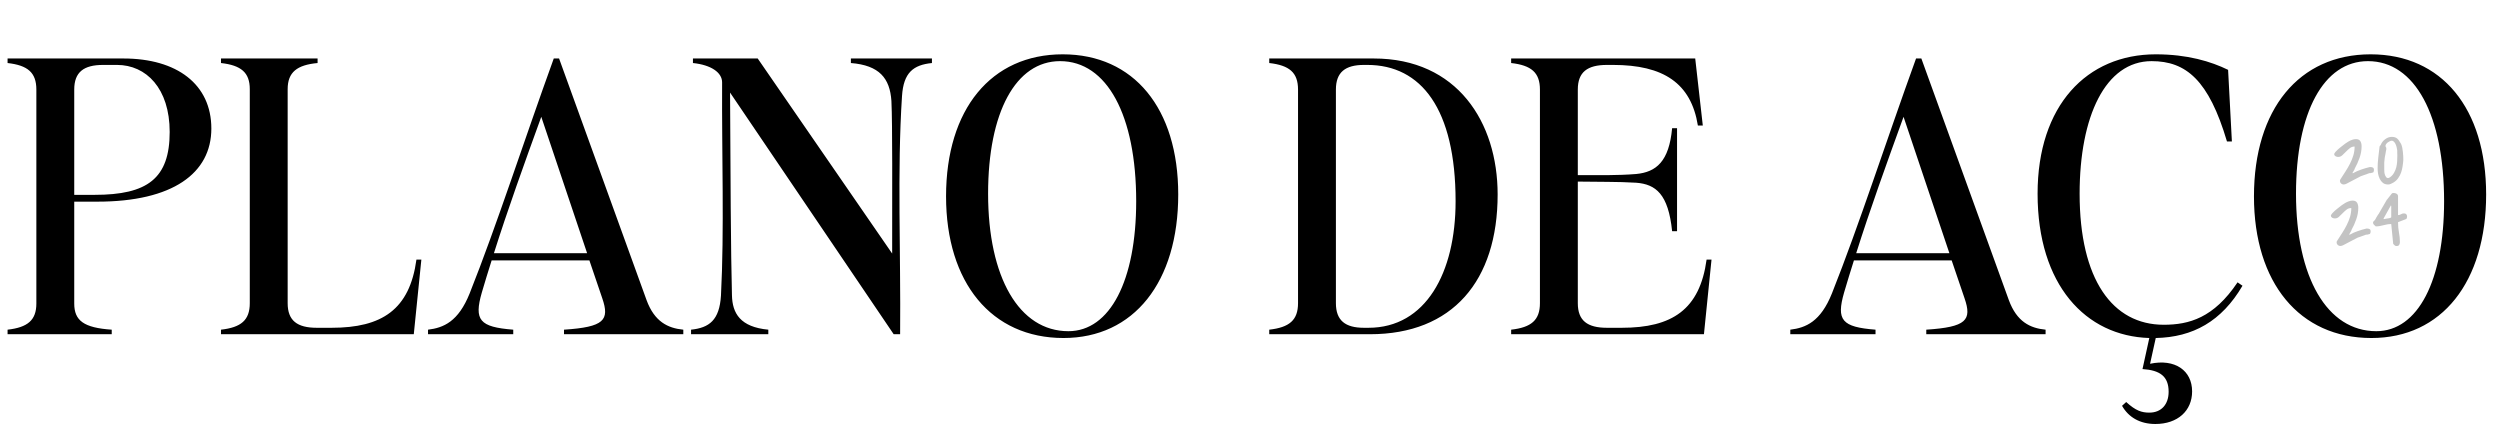 <svg xmlns="http://www.w3.org/2000/svg" width="935" height="159" viewBox="0 0 935 159" fill="none"><path d="M2.833 123.3C10.341 122.45 13.599 119.759 13.599 113.526V33.49C13.599 27.116 10.341 24.424 2.833 23.574V21.874H46.18C66.153 21.874 79.044 31.507 79.044 48.081C79.044 64.796 64.595 75.42 36.406 75.42H27.765V113.526C27.765 119.9 31.306 122.592 41.789 123.3V125H2.833V123.3ZM27.765 72.871H35.414C55.104 72.871 63.462 66.779 63.462 49.356C63.462 33.065 54.679 24.282 43.772 24.282H38.531C31.306 24.282 27.765 26.974 27.765 33.49V72.871ZM82.653 123.3C90.161 122.45 93.419 119.759 93.419 113.384V33.349C93.419 27.116 90.161 24.424 82.653 23.574V21.874H118.775V23.574C111.126 24.282 107.585 26.974 107.585 33.349V113.384C107.585 119.9 111.126 122.592 118.492 122.592H124.017C142.857 122.592 153.198 115.792 155.748 97.094H157.589L154.756 125H82.653V123.3ZM160.081 123.3C165.889 122.592 171.414 120.325 175.664 109.701C185.863 84.061 195.92 52.755 207.111 21.874H209.094L241.817 112.251C244.792 120.325 249.75 122.734 255.558 123.3V125H210.936V123.3C225.952 122.309 228.076 119.759 225.243 111.543L220.427 97.377H183.88C182.605 101.485 181.33 105.451 180.197 109.418C177.222 119.759 179.347 122.309 191.954 123.3V125H160.081V123.3ZM184.73 94.686H219.577L202.437 43.689C196.062 61.255 189.829 78.537 184.73 94.686ZM258.452 123.3C265.251 122.592 269.076 119.759 269.642 110.551C270.917 85.903 269.926 58.28 270.067 30.799C270.067 27.116 265.959 24.282 259.16 23.574V21.874H283.383L333.671 94.827C333.671 72.162 333.813 46.806 333.388 37.74C332.821 29.24 328.855 24.424 318.231 23.574V21.874H348.545V23.574C341.604 24.282 337.921 27.116 337.354 35.898C335.513 64.088 336.929 94.544 336.646 125H334.238L273.042 34.623C273.184 63.946 273.326 94.969 273.751 110.409C273.892 117.209 276.867 122.309 287.349 123.3V125H258.452V123.3ZM397.738 126.417C370.824 126.417 353.825 105.735 353.825 73.437C353.825 40.856 370.682 20.316 397.455 20.316C424.086 20.316 440.66 40.573 440.66 72.729C440.66 105.451 424.086 126.417 397.738 126.417ZM369.549 72.446C369.549 103.752 381.165 123.867 399.58 123.867C415.162 123.867 424.936 104.885 424.936 75.279C424.936 43.123 414.029 22.866 396.463 22.866C379.89 22.866 369.549 41.989 369.549 72.446ZM474.697 123.3C482.205 122.45 485.463 119.759 485.463 113.384V33.49C485.463 27.116 482.205 24.424 474.697 23.574V21.874H513.795C544.959 21.874 560.116 45.673 560.116 72.729C560.116 105.026 543.259 125 512.378 125H474.697V123.3ZM499.629 113.384C499.629 119.9 503.17 122.592 510.112 122.592H511.811C533.201 122.592 544.392 102.052 544.392 75.279C544.392 40.715 531.502 24.282 511.386 24.282H510.112C503.17 24.282 499.629 26.974 499.629 33.49V113.384ZM565.169 123.3C572.677 122.45 575.935 119.759 575.935 113.384V33.49C575.935 27.116 572.677 24.424 565.169 23.574V21.874H634.014L636.847 46.947H635.006C632.456 31.082 622.115 24.282 603.275 24.282H601.008C593.642 24.282 590.101 26.974 590.101 33.49V65.504C597.892 65.504 604.975 65.646 611.916 65.079C619.424 64.371 624.24 60.405 625.373 47.939H627.215V86.469H625.373C623.957 72.587 619.282 68.904 611.916 68.338C604.975 67.913 597.892 68.054 590.101 67.913V113.384C590.101 119.9 593.642 122.592 601.008 122.592H606.533C625.373 122.592 635.714 115.792 638.264 97.094H640.105L637.272 125H565.169V123.3ZM669.573 123.3C675.381 122.592 680.906 120.325 685.155 109.701C695.355 84.061 705.412 52.755 716.603 21.874H718.586L751.309 112.251C754.284 120.325 759.242 122.734 765.049 123.3V125H720.428V123.3C735.443 122.309 737.568 119.759 734.735 111.543L729.919 97.377H693.371C692.097 101.485 690.822 105.451 689.688 109.418C686.714 119.759 688.838 122.309 701.446 123.3V125H669.573V123.3ZM694.221 94.686H729.069L711.928 43.689C705.554 61.255 699.321 78.537 694.221 94.686ZM806.11 158.573C800.302 158.573 796.052 156.023 793.644 151.773L795.202 150.356C798.744 153.615 801.01 154.323 803.843 154.323C808.376 154.323 811.068 151.206 811.068 146.532C811.068 140.724 807.81 138.457 801.293 138.032L803.843 126.417C780.045 125.708 762.055 106.585 762.055 72.446C762.055 39.44 780.47 20.316 806.251 20.316C818.151 20.316 826.933 23.008 833.308 26.124L834.724 52.897H832.883C826.083 29.949 817.584 22.866 804.693 22.866C787.411 22.866 777.779 43.548 777.779 72.446C777.779 104.602 790.103 121.459 809.226 121.459C818.717 121.459 827.925 118.909 836.849 105.593L838.691 106.868C830.9 120.184 820.134 126.133 806.251 126.417L804.127 136.049C813.476 134.066 819.85 138.599 819.85 146.39C819.85 153.615 814.468 158.573 806.11 158.573ZM886.895 126.417C859.98 126.417 842.981 105.735 842.981 73.437C842.981 40.856 859.838 20.316 886.611 20.316C913.243 20.316 929.817 40.573 929.817 72.729C929.817 105.451 913.243 126.417 886.895 126.417ZM858.705 72.446C858.705 103.752 870.321 123.867 888.736 123.867C904.318 123.867 914.093 104.885 914.093 75.279C914.093 43.123 903.185 22.866 885.62 22.866C869.046 22.866 858.705 41.989 858.705 72.446Z" fill="black"></path><path d="M875.135 67.728C875.135 67.549 875.146 67.415 875.168 67.326C875.213 67.237 875.302 67.091 875.436 66.891C876.039 65.953 876.642 65.016 877.244 64.078C877.869 63.118 878.427 62.147 878.918 61.165C879.432 60.16 879.845 59.134 880.157 58.085C880.47 57.035 880.626 55.942 880.626 54.803C879.956 54.803 879.365 55.004 878.851 55.406C878.338 55.808 877.847 56.254 877.378 56.745C876.909 57.236 876.452 57.683 876.005 58.085C875.559 58.486 875.079 58.687 874.566 58.687C874.409 58.687 874.242 58.676 874.063 58.654C873.885 58.609 873.717 58.553 873.561 58.486C873.405 58.397 873.271 58.285 873.159 58.151C873.048 57.995 872.992 57.817 872.992 57.616V57.549C873.126 57.259 873.316 56.98 873.561 56.712C873.807 56.422 874.075 56.154 874.365 55.908C874.655 55.64 874.945 55.395 875.235 55.172C875.525 54.948 875.782 54.747 876.005 54.569C876.318 54.301 876.675 54.022 877.077 53.732C877.479 53.442 877.892 53.174 878.316 52.928C878.762 52.66 879.22 52.448 879.688 52.292C880.157 52.114 880.626 52.024 881.095 52.024C881.898 52.024 882.456 52.281 882.769 52.794C883.081 53.285 883.238 53.922 883.238 54.703C883.238 56.176 882.981 57.627 882.468 59.056C881.976 60.462 881.374 61.801 880.659 63.074V63.208L879.789 64.748H880.09C881.028 64.212 882.032 63.766 883.104 63.408C884.198 63.029 885.269 62.716 886.318 62.471H886.452C886.854 62.471 887.189 62.538 887.457 62.672C887.724 62.806 887.858 63.118 887.858 63.609C887.858 63.944 887.769 64.234 887.59 64.48C887.412 64.525 887.177 64.591 886.887 64.681C886.619 64.77 886.385 64.792 886.184 64.748L882.903 65.92L877.546 68.732C877.188 68.911 876.831 69 876.474 69C876.162 69 875.86 68.877 875.57 68.632C875.28 68.364 875.135 68.062 875.135 67.728ZM889.231 63.007C889.231 61.667 889.309 60.328 889.465 58.989C889.622 57.627 889.778 56.299 889.934 55.004C889.934 54.826 889.979 54.692 890.068 54.602C890.157 54.513 890.247 54.413 890.336 54.301C890.336 54.279 890.358 54.234 890.403 54.167C890.448 54.1 890.47 54.056 890.47 54.033C890.805 53.23 891.352 52.56 892.111 52.024C892.87 51.466 893.684 51.187 894.555 51.187C895.046 51.187 895.459 51.254 895.794 51.388C896.129 51.5 896.419 51.678 896.664 51.924C896.91 52.147 897.133 52.426 897.334 52.761C897.535 53.073 897.758 53.431 898.004 53.832C898.182 54.234 898.327 54.692 898.439 55.205C898.551 55.718 898.629 56.243 898.673 56.779C898.74 57.315 898.785 57.85 898.807 58.386C898.83 58.899 898.841 59.379 898.841 59.826C898.796 60.562 898.707 61.344 898.573 62.169C898.461 62.973 898.271 63.766 898.004 64.547C897.736 65.306 897.367 66.009 896.899 66.656C896.452 67.303 895.872 67.839 895.158 68.263C894.867 68.442 894.544 68.609 894.187 68.766C893.852 68.922 893.517 69 893.182 69C892.401 69 891.753 68.81 891.24 68.431C890.749 68.029 890.347 67.527 890.035 66.924C889.745 66.321 889.532 65.674 889.399 64.982C889.287 64.268 889.231 63.609 889.231 63.007ZM891.742 64.346C891.765 64.502 891.798 64.703 891.843 64.949C891.91 65.194 891.988 65.44 892.077 65.685C892.189 65.931 892.323 66.143 892.479 66.321C892.635 66.5 892.836 66.589 893.082 66.589C893.26 66.589 893.428 66.545 893.584 66.455C893.762 66.366 893.908 66.277 894.019 66.187C894.6 65.741 895.057 65.205 895.392 64.58C895.749 63.955 896.017 63.297 896.196 62.605C896.374 61.891 896.486 61.176 896.53 60.462C896.575 59.725 896.597 59.022 896.597 58.352C896.597 58.263 896.597 58.118 896.597 57.917C896.597 57.716 896.586 57.515 896.564 57.315C896.564 57.091 896.564 56.879 896.564 56.678C896.564 56.477 896.564 56.343 896.564 56.276C896.542 56.031 896.486 55.707 896.396 55.306C896.307 54.881 896.184 54.48 896.028 54.1C895.872 53.698 895.66 53.352 895.392 53.062C895.146 52.772 894.845 52.627 894.488 52.627C894.287 52.627 894.053 52.694 893.785 52.828C893.517 52.939 893.26 53.084 893.015 53.263C892.791 53.442 892.591 53.654 892.412 53.899C892.256 54.122 892.178 54.346 892.178 54.569C892.178 54.747 892.222 54.892 892.312 55.004C892.423 55.116 892.479 55.283 892.479 55.506V55.875C892.457 55.942 892.412 56.143 892.345 56.477C892.3 56.79 892.245 57.125 892.178 57.482C892.111 57.839 892.044 58.185 891.977 58.52C891.932 58.832 891.899 59.022 891.876 59.089C891.787 59.647 891.731 60.216 891.709 60.797C891.709 61.377 891.709 61.935 891.709 62.471C891.709 62.538 891.709 62.661 891.709 62.839C891.709 63.018 891.709 63.208 891.709 63.408C891.731 63.609 891.742 63.799 891.742 63.978C891.742 64.156 891.742 64.279 891.742 64.346ZM873.896 90.728C873.896 90.549 873.907 90.415 873.929 90.326C873.974 90.237 874.063 90.091 874.197 89.891C874.8 88.953 875.403 88.016 876.005 87.078C876.63 86.118 877.188 85.147 877.679 84.165C878.193 83.16 878.606 82.134 878.918 81.085C879.231 80.035 879.387 78.942 879.387 77.803C878.717 77.803 878.126 78.004 877.613 78.406C877.099 78.808 876.608 79.254 876.139 79.745C875.671 80.236 875.213 80.683 874.766 81.085C874.32 81.486 873.84 81.687 873.327 81.687C873.17 81.687 873.003 81.676 872.824 81.654C872.646 81.609 872.478 81.553 872.322 81.486C872.166 81.397 872.032 81.285 871.92 81.151C871.809 80.995 871.753 80.817 871.753 80.616V80.549C871.887 80.259 872.077 79.98 872.322 79.712C872.568 79.422 872.836 79.154 873.126 78.908C873.416 78.64 873.706 78.395 873.996 78.172C874.287 77.948 874.543 77.747 874.766 77.569C875.079 77.301 875.436 77.022 875.838 76.732C876.24 76.442 876.653 76.174 877.077 75.928C877.523 75.66 877.981 75.448 878.45 75.292C878.918 75.114 879.387 75.024 879.856 75.024C880.659 75.024 881.218 75.281 881.53 75.794C881.843 76.285 881.999 76.921 881.999 77.703C881.999 79.176 881.742 80.627 881.229 82.056C880.738 83.462 880.135 84.801 879.421 86.073V86.207L878.55 87.748H878.851C879.789 87.212 880.793 86.766 881.865 86.408C882.959 86.029 884.03 85.716 885.079 85.471H885.213C885.615 85.471 885.95 85.538 886.218 85.672C886.486 85.806 886.619 86.118 886.619 86.609C886.619 86.944 886.53 87.234 886.352 87.48C886.173 87.525 885.939 87.591 885.648 87.681C885.381 87.77 885.146 87.792 884.945 87.748L881.664 88.92L876.307 91.732C875.95 91.911 875.592 92 875.235 92C874.923 92 874.621 91.877 874.331 91.632C874.041 91.364 873.896 91.062 873.896 90.728ZM894.321 83.797H894.187C893.718 83.797 893.249 83.841 892.78 83.931C892.334 84.02 891.876 84.12 891.407 84.232C890.961 84.344 890.503 84.444 890.035 84.533C889.588 84.623 889.131 84.667 888.662 84.667H888.528C888.282 84.489 888.037 84.265 887.791 83.998C887.568 83.73 887.479 83.428 887.523 83.094C887.546 82.96 887.657 82.814 887.858 82.658C888.059 82.48 888.193 82.335 888.26 82.223C888.282 82.178 888.349 82.067 888.461 81.888C888.573 81.687 888.684 81.475 888.796 81.252C888.93 81.029 889.053 80.828 889.164 80.649C889.276 80.448 889.354 80.326 889.399 80.281C889.399 80.192 889.443 80.147 889.532 80.147L892.646 74.756C892.646 74.734 892.658 74.712 892.68 74.689C892.724 74.667 892.758 74.645 892.78 74.622C892.847 74.533 892.959 74.388 893.115 74.187C893.271 73.986 893.439 73.774 893.617 73.551C893.796 73.328 893.963 73.116 894.12 72.915C894.276 72.714 894.387 72.569 894.454 72.48C894.566 72.323 894.689 72.234 894.823 72.212C894.957 72.189 895.113 72.178 895.292 72.178C895.448 72.178 895.615 72.2 895.794 72.245C895.972 72.29 896.14 72.357 896.296 72.446C896.452 72.535 896.586 72.658 896.698 72.814C896.809 72.971 896.865 73.149 896.865 73.35V80.448C897.267 80.448 897.624 80.348 897.937 80.147C898.271 79.924 898.651 79.812 899.075 79.812C899.856 79.812 900.247 80.225 900.247 81.051C900.247 81.23 900.213 81.408 900.147 81.587C900.102 81.765 899.99 81.888 899.812 81.955L896.865 83.094V83.194C896.865 84.444 896.977 85.683 897.2 86.911C897.446 88.138 897.568 89.355 897.568 90.56C897.568 90.917 897.479 91.252 897.3 91.565C897.122 91.855 896.843 92 896.463 92C896.329 92 896.196 92 896.062 92C895.95 91.978 895.838 91.933 895.727 91.866C895.615 91.777 895.47 91.643 895.292 91.464C895.113 91.286 895.024 91.174 895.024 91.129V90.862L894.321 83.797ZM891.474 81.955C891.564 81.955 891.709 81.933 891.91 81.888C892.133 81.844 892.367 81.799 892.613 81.754C892.858 81.71 893.082 81.676 893.283 81.654C893.506 81.609 893.673 81.576 893.785 81.553C893.807 81.531 893.863 81.509 893.952 81.486C894.064 81.442 894.142 81.408 894.187 81.386C894.209 81.386 894.231 81.364 894.254 81.319C894.298 81.274 894.321 81.241 894.321 81.219V77.033L894.187 76.832L891.474 81.687V81.955Z" fill="#C3C3C3"></path></svg>